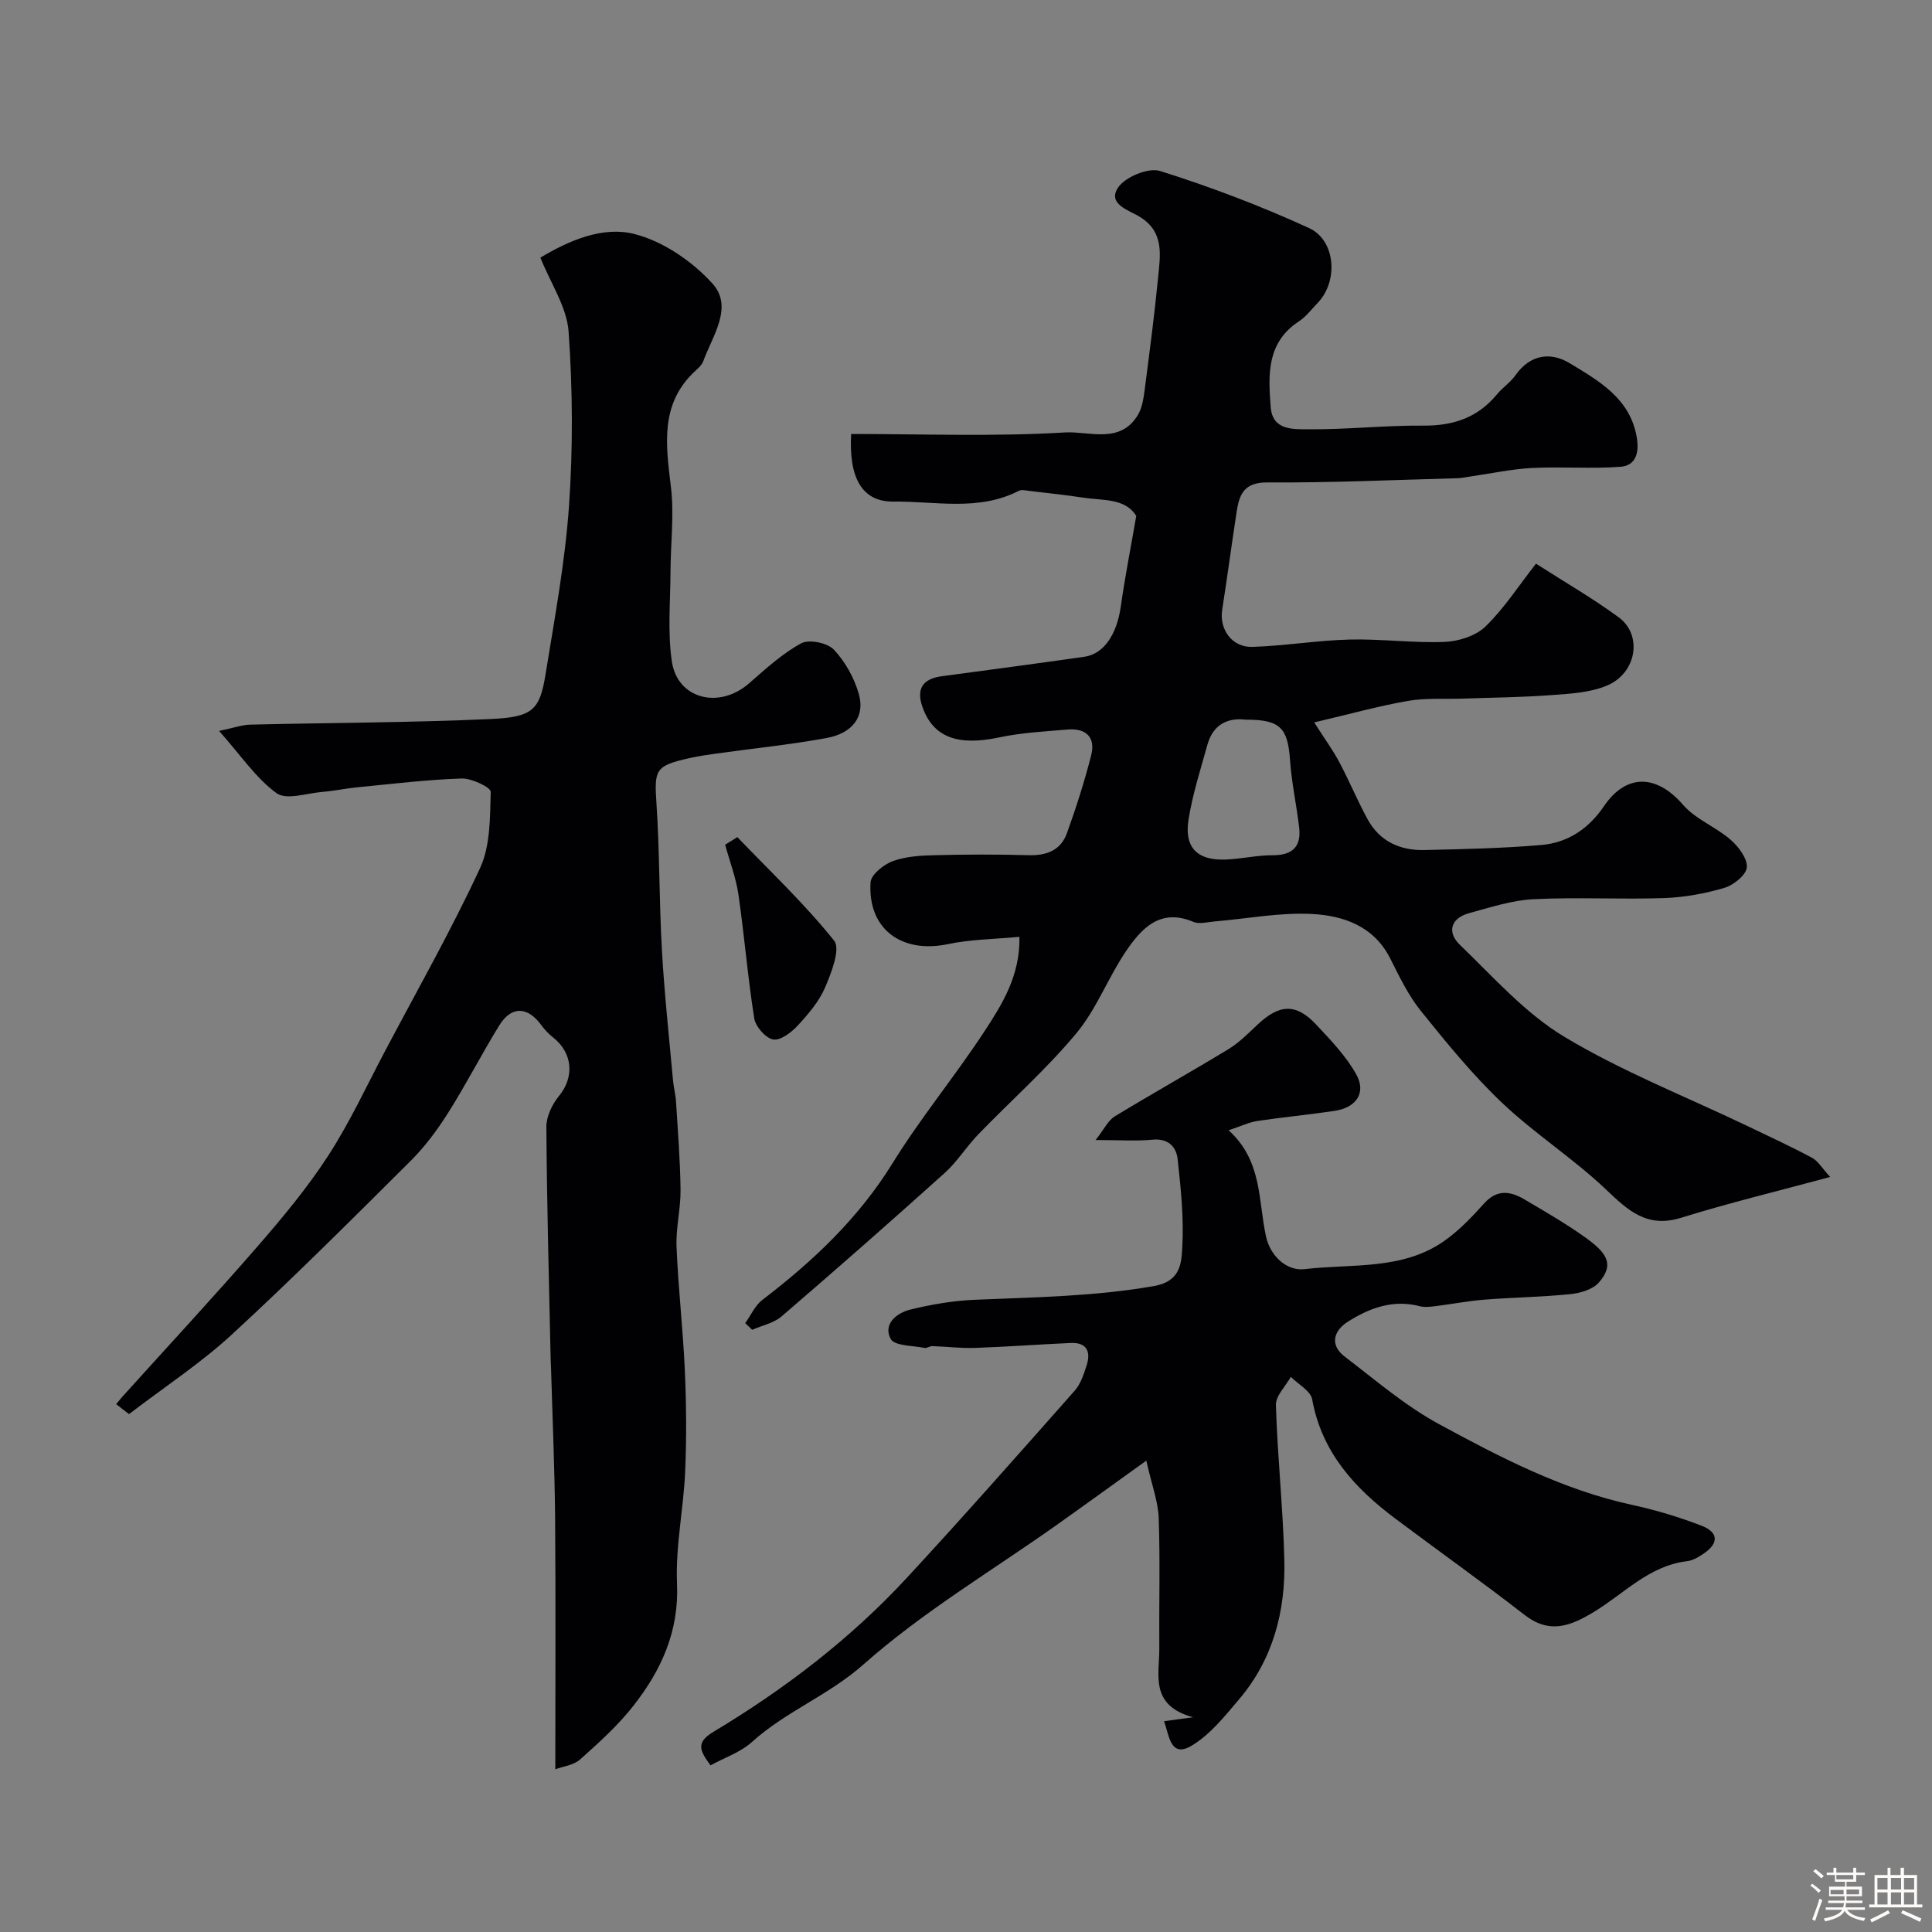 <svg enable-background="new 0 0 400 400" viewBox="0 0 400 400" xmlns="http://www.w3.org/2000/svg"><rect x="0" y="0" width="400" height="400" fill="#808080" stroke="none"/><path d="m374.8 390.4.4-.4c.7.5 1.3 1 1.8 1.4l-.5.5c-.5-.6-1.1-1.1-1.7-1.5zm1 7.3-.6-.3c.5-1.4 1.1-2.8 1.5-4.3.2.1.4.2.6.3-.5 1.3-1 2.8-1.5 4.3zm-.4-10.3.5-.4c.4.3 1 .8 1.7 1.4l-.5.5c-.5-.5-1.1-1-1.7-1.5zm2.5.3h1.7v-1h.6v1h3.5v-1h.6v1h1.8v.5h-1.8v1.4h-2v1h3.2v2h-3.2v.9h3.3v.5h-3.4c0 .3-.1.6-.1.9h4v.5h-3.7c.7.9 1.9 1.5 3.8 1.7-.1.2-.2.4-.3.6-2.1-.4-3.5-1.1-4-2.1-.4 1-1.8 1.7-4 2.2-.1-.2-.2-.4-.3-.6 2.1-.4 3.4-1 3.8-1.8h-3.4v-.5h3.6c.1-.3.1-.6.2-.9h-3.3v-.5h3.4c0-.3 0-.6 0-.9h-3.2v-2h3.3v-1h-2.1v-1.4h-1.7v-.5zm1.1 3.5v1h2.7c0-.3 0-.4 0-.4 0-.1 0-.2 0-.2 0-.1 0-.2 0-.3h-2.7zm1.2-3v.9h3.5v-.9zm4.7 3h-2.6v.6.4h2.6z" fill="#fcfbfa"/><path d="m393.6 386.7h.6v1.5h2.7v6.1h1.1v.6h-11v-.6h1.1v-6.1h2.7v-1.5h.6v1.5h2.1v-1.5zm-2.7 8.8.4.6c-1.2.6-2.5 1.3-3.8 1.9-.1-.2-.2-.4-.3-.6 1.2-.6 2.5-1.2 3.7-1.9zm-2.2-6.7v2.4h2.1v-2.4zm0 3v2.5h2.1v-2.5zm2.8-3v2.4h2.1v-2.4zm0 3v2.5h2.1v-2.5zm6 6.1c-1.4-.7-2.7-1.3-3.9-1.8l.3-.6c1.5.6 2.7 1.2 3.9 1.7zm-1.2-9.1h-2.1v2.4h2.1zm-2.1 3v2.5h2.1v-2.5z" fill="#fcfbfa"/><g fill="#010103"><path d="m154.29 273.94c1.17-1.63 2.04-3.67 3.57-4.83 10.48-8.01 19.88-16.87 26.93-28.27 5.82-9.42 12.95-18.03 19.02-27.3 3.71-5.66 7.42-11.58 7.25-19.58-5.16.49-10.08.52-14.8 1.51-9.62 2.02-16.64-3.15-16.02-12.79.1-1.6 2.69-3.68 4.57-4.38 2.69-.99 5.76-1.17 8.68-1.24 6.49-.17 13-.18 19.49 0 3.69.1 6.63-1.01 7.9-4.52 1.92-5.31 3.65-10.72 5.04-16.19.95-3.73-1.12-5.63-4.88-5.31-4.73.4-9.53.65-14.15 1.63-8.58 1.82-13.68.01-15.91-6.31-1.3-3.69.03-5.81 3.92-6.34 9.88-1.33 19.77-2.64 29.64-4.05 4.02-.58 6.7-4.67 7.5-10.36.86-6.09 2.06-12.14 3.21-18.79-2.3-3.72-6.88-3.16-10.95-3.78-3.71-.57-7.45-.96-11.18-1.4-.73-.09-1.61-.32-2.19-.02-8.32 4.29-17.26 2.13-25.9 2.23-6.49.08-9.32-4.78-8.81-14 14.74 0 29.57.57 44.32-.32 4.91-.29 11.46 2.52 15.1-3.71.84-1.45 1.11-3.32 1.34-5.03 1.01-7.79 2.04-15.59 2.8-23.41.44-4.53 1.3-9.27-3.69-12.42-2.27-1.43-6.84-2.63-4.65-6.06 1.42-2.23 6.31-4.27 8.74-3.5 10.48 3.3 20.83 7.23 30.83 11.81 5.57 2.55 6.09 11.05 1.83 15.47-1.27 1.32-2.41 2.86-3.91 3.85-6.74 4.41-6.36 11.14-5.84 17.79.38 4.88 4.77 4.53 7.82 4.56 7.92.07 15.85-.83 23.77-.76 6.21.05 11.28-1.65 15.26-6.49 1.16-1.41 2.79-2.46 3.82-3.94 3.05-4.34 7.31-4.88 11.25-2.48 6.04 3.67 12.54 7.28 13.88 15.43.51 3.1-.22 5.76-3.36 6-6.07.46-12.21-.06-18.31.25-4.21.21-8.39 1.13-12.58 1.73-.97.14-1.95.36-2.92.39-13.1.35-26.2.96-39.29.87-4.85-.04-5.85 2.46-6.4 6.09-1.03 6.76-1.94 13.54-2.99 20.3-.63 4.01 2.02 7.79 6.24 7.66 6.73-.21 13.43-1.35 20.15-1.52 6.55-.16 13.13.75 19.67.49 2.9-.12 6.44-1.24 8.45-3.19 3.85-3.72 6.82-8.36 10.46-13.01 6.07 3.9 11.82 7.21 17.14 11.12 4.96 3.65 3.72 11.52-2.42 14.11-3.48 1.47-7.58 1.69-11.43 1.98-6.12.46-12.28.51-18.42.73-3.81.13-7.7-.17-11.42.48-6.16 1.08-12.21 2.77-19.37 4.45 2.2 3.44 3.87 5.73 5.19 8.21 2.06 3.87 3.75 7.95 5.85 11.81 2.5 4.6 6.73 6.52 11.78 6.4 8.09-.19 16.2-.35 24.26-1.05 5.43-.47 9.75-3.37 12.9-8.01 4.65-6.85 10.93-6.61 16.39-.3 2.58 2.99 6.75 4.55 9.81 7.2 1.66 1.44 3.52 3.88 3.39 5.74-.11 1.57-2.74 3.69-4.64 4.25-4.03 1.19-8.3 1.97-12.49 2.12-9.01.3-18.05-.22-27.05.23-4.46.22-8.89 1.69-13.26 2.87-3.91 1.06-4.66 3.98-1.97 6.57 6.94 6.68 13.53 14.19 21.65 19.06 11.93 7.17 25.07 12.33 37.69 18.37 4.54 2.17 9.12 4.29 13.56 6.66 1.26.67 2.09 2.16 3.77 3.98-10.89 2.94-20.97 5.37-30.84 8.44-7.1 2.21-11.01-1.5-15.63-5.9-6.73-6.39-14.7-11.48-21.44-17.87-6.13-5.81-11.52-12.45-16.84-19.05-2.6-3.23-4.45-7.12-6.34-10.86-3.39-6.71-9.69-8.87-16.2-9.21-6.66-.35-13.41.98-20.12 1.54-1.48.12-3.18.62-4.42.1-6.88-2.91-10.75 1.33-13.96 6.06-3.72 5.48-6.1 11.99-10.3 17.02-6.2 7.44-13.54 13.93-20.3 20.92-2.45 2.54-4.35 5.65-6.95 7.99-11.15 10.03-22.41 19.93-33.78 29.7-1.62 1.39-4.03 1.86-6.07 2.76-.49-.48-.97-.93-1.44-1.38zm103.61-124.94c-3.72-.45-6.75 1-7.91 5.17-1.43 5.12-3.07 10.24-3.91 15.47-.94 5.82 1.78 8.53 7.63 8.32 3.26-.12 6.51-.9 9.77-.89 4.06.01 5.95-1.73 5.5-5.7-.54-4.7-1.58-9.35-1.9-14.06-.46-6.61-2.04-8.33-9.18-8.31z"/><path d="m114.97 366.31c0-17.75.1-34.83-.04-51.9-.09-10.44-.55-20.87-.85-31.31-.02-.67-.07-1.33-.08-2-.34-15.93-.78-31.87-.88-47.8-.01-2.16 1.21-4.68 2.63-6.41 3.2-3.89 2.85-8.92-1.3-12.15-.9-.7-1.7-1.58-2.38-2.5-2.85-3.9-6.2-4.01-8.72.09-3.65 5.93-6.83 12.15-10.55 18.04-2.26 3.58-4.85 7.07-7.85 10.05-12.18 12.12-24.35 24.28-36.98 35.91-6.46 5.94-13.9 10.81-21.26 16.45-.53-.42-1.53-1.2-2.66-2.07.54-.65.93-1.14 1.35-1.61 9.29-10.3 18.73-20.47 27.82-30.93 5.23-6.02 10.39-12.2 14.72-18.88 4.5-6.94 8-14.54 11.88-21.87 6.62-12.51 13.61-24.84 19.56-37.66 2.16-4.66 2.07-10.5 2.22-15.82.03-.92-3.95-2.83-6.03-2.76-7.2.24-14.38 1.12-21.57 1.82-2.44.24-4.86.76-7.3.96-3.21.27-7.41 1.73-9.44.26-4.24-3.08-7.33-7.74-11.9-12.89 3.19-.67 4.78-1.26 6.38-1.3 16.6-.4 33.21-.41 49.8-1.16 8.71-.4 10.2-1.81 11.4-9.21 1.88-11.61 4.05-23.24 4.87-34.94.83-11.98.76-24.1-.09-36.07-.36-5.08-3.7-9.95-5.84-15.31 6.04-3.62 12.95-6.53 19.4-4.91 5.96 1.5 12.02 5.64 16.22 10.27 4.4 4.85.02 10.81-1.9 16.09-.27.73-.95 1.36-1.55 1.91-7.49 6.84-6.19 15.35-5.14 24.13.69 5.76-.07 11.69-.09 17.55-.02 6.2-.62 12.5.28 18.57 1.16 7.8 9.8 9.92 15.96 4.55 3.43-2.99 6.86-6.15 10.8-8.3 1.63-.89 5.43-.12 6.77 1.29 2.37 2.5 4.25 5.89 5.19 9.23 1.3 4.59-1.28 8.08-6.65 9.07-7.55 1.39-15.22 2.16-22.84 3.22-1.93.27-3.87.56-5.77.99-6.9 1.56-7.11 2.38-6.65 9.3.67 10.11.56 20.27 1.13 30.39.51 9.01 1.49 18 2.3 26.99.13 1.46.53 2.91.62 4.37.38 6.1.87 12.2.94 18.3.04 3.93-.99 7.88-.83 11.8.35 8.55 1.34 17.07 1.72 25.62.31 6.98.37 14 .06 20.98-.34 7.72-2.01 15.44-1.68 23.1.43 9.91-3.26 17.95-9.01 25.29-3.2 4.09-7.15 7.65-11.05 11.13-1.34 1.21-3.58 1.45-5.14 2.04z"/><path d="m241.01 356.35c1.56-.21 2.99-.41 6-.81-9.05-2.48-6.95-8.8-6.99-14.24-.07-9 .19-18-.12-26.99-.12-3.42-1.42-6.8-2.57-11.9-7.05 5.06-12.76 9.21-18.52 13.29-13.44 9.53-27.78 18.04-40.03 28.9-7.24 6.42-16.12 9.74-23.13 16.09-2.33 2.1-5.58 3.18-8.55 4.81-2.11-2.94-3.2-4.66.6-6.94 14.71-8.82 28.3-19.2 39.98-31.81 11.81-12.76 23.31-25.81 34.83-38.83 1.22-1.38 1.86-3.37 2.45-5.18.93-2.85.1-4.84-3.28-4.69-6.6.29-13.19.79-19.8 1.02-2.94.1-5.89-.27-8.84-.37-.54-.02-1.14.47-1.64.37-2.44-.5-6.19-.39-6.99-1.86-1.64-3.04 1.21-5.37 4-6.06 4.41-1.09 8.98-1.86 13.52-2.05 12.35-.53 24.67-.68 36.96-2.83 5.61-.98 5.7-4.81 5.89-8.05.34-6.05-.3-12.2-.97-18.26-.28-2.58-1.99-4.32-5.23-4-3.29.32-6.63.07-11.75.07 1.83-2.32 2.6-4.06 3.94-4.88 7.8-4.75 15.78-9.2 23.59-13.95 2.22-1.35 4.1-3.28 6.01-5.07 4.56-4.29 8-4.44 12.19.06 3 3.22 6.16 6.49 8.26 10.29 2.09 3.79-.03 6.84-4.49 7.51-5.33.8-10.7 1.3-16.03 2.1-1.71.26-3.33 1.06-5.93 1.92 6.99 6.32 6.11 14.49 7.73 21.94.89 4.1 4.28 7.25 8.01 6.81 9.74-1.15 20.18.27 28.87-5.81 3.09-2.16 5.78-5 8.32-7.82 2.71-3.01 5.5-2.48 8.4-.76 4.2 2.48 8.45 4.93 12.42 7.76 4.44 3.17 6.29 5.55 2.89 9.42-1.27 1.44-3.84 2.18-5.9 2.39-5.91.6-11.86.67-17.78 1.14-3.41.27-6.78.93-10.18 1.35-1.06.13-2.2.27-3.2.01-5.55-1.46-10.44.38-14.93 3.23-2.87 1.83-3.79 4.77-.62 7.19 6.36 4.86 12.52 10.18 19.5 13.97 12.73 6.92 25.65 13.63 40.04 16.75 4.89 1.06 9.75 2.52 14.41 4.33 3.46 1.35 3.49 3.6.47 5.68-1.06.73-2.31 1.5-3.54 1.64-7.9.93-13.1 6.8-19.41 10.58-4.86 2.92-9.12 4.51-14.24.53-8.77-6.81-17.83-13.25-26.72-19.91-8.45-6.33-15.25-13.74-17.24-24.71-.32-1.76-2.89-3.11-4.42-4.65-1.09 1.95-3.15 3.93-3.09 5.85.33 10.71 1.49 21.39 1.75 32.1.25 10.54-2.33 20.48-9.31 28.73-2.97 3.51-6.01 7.34-9.84 9.65-4.44 2.66-4.67-2.02-5.75-5.05z"/><path d="m152.66 173.32c6.78 7.07 13.95 13.82 20.04 21.44 1.36 1.7-.57 6.64-1.88 9.7-1.25 2.91-3.48 5.51-5.67 7.88-1.31 1.42-3.57 3.14-5.08 2.87-1.56-.28-3.63-2.65-3.91-4.35-1.35-8.52-2.04-17.14-3.28-25.68-.51-3.49-1.81-6.86-2.75-10.29.85-.53 1.69-1.05 2.53-1.57z"/></g></svg>
